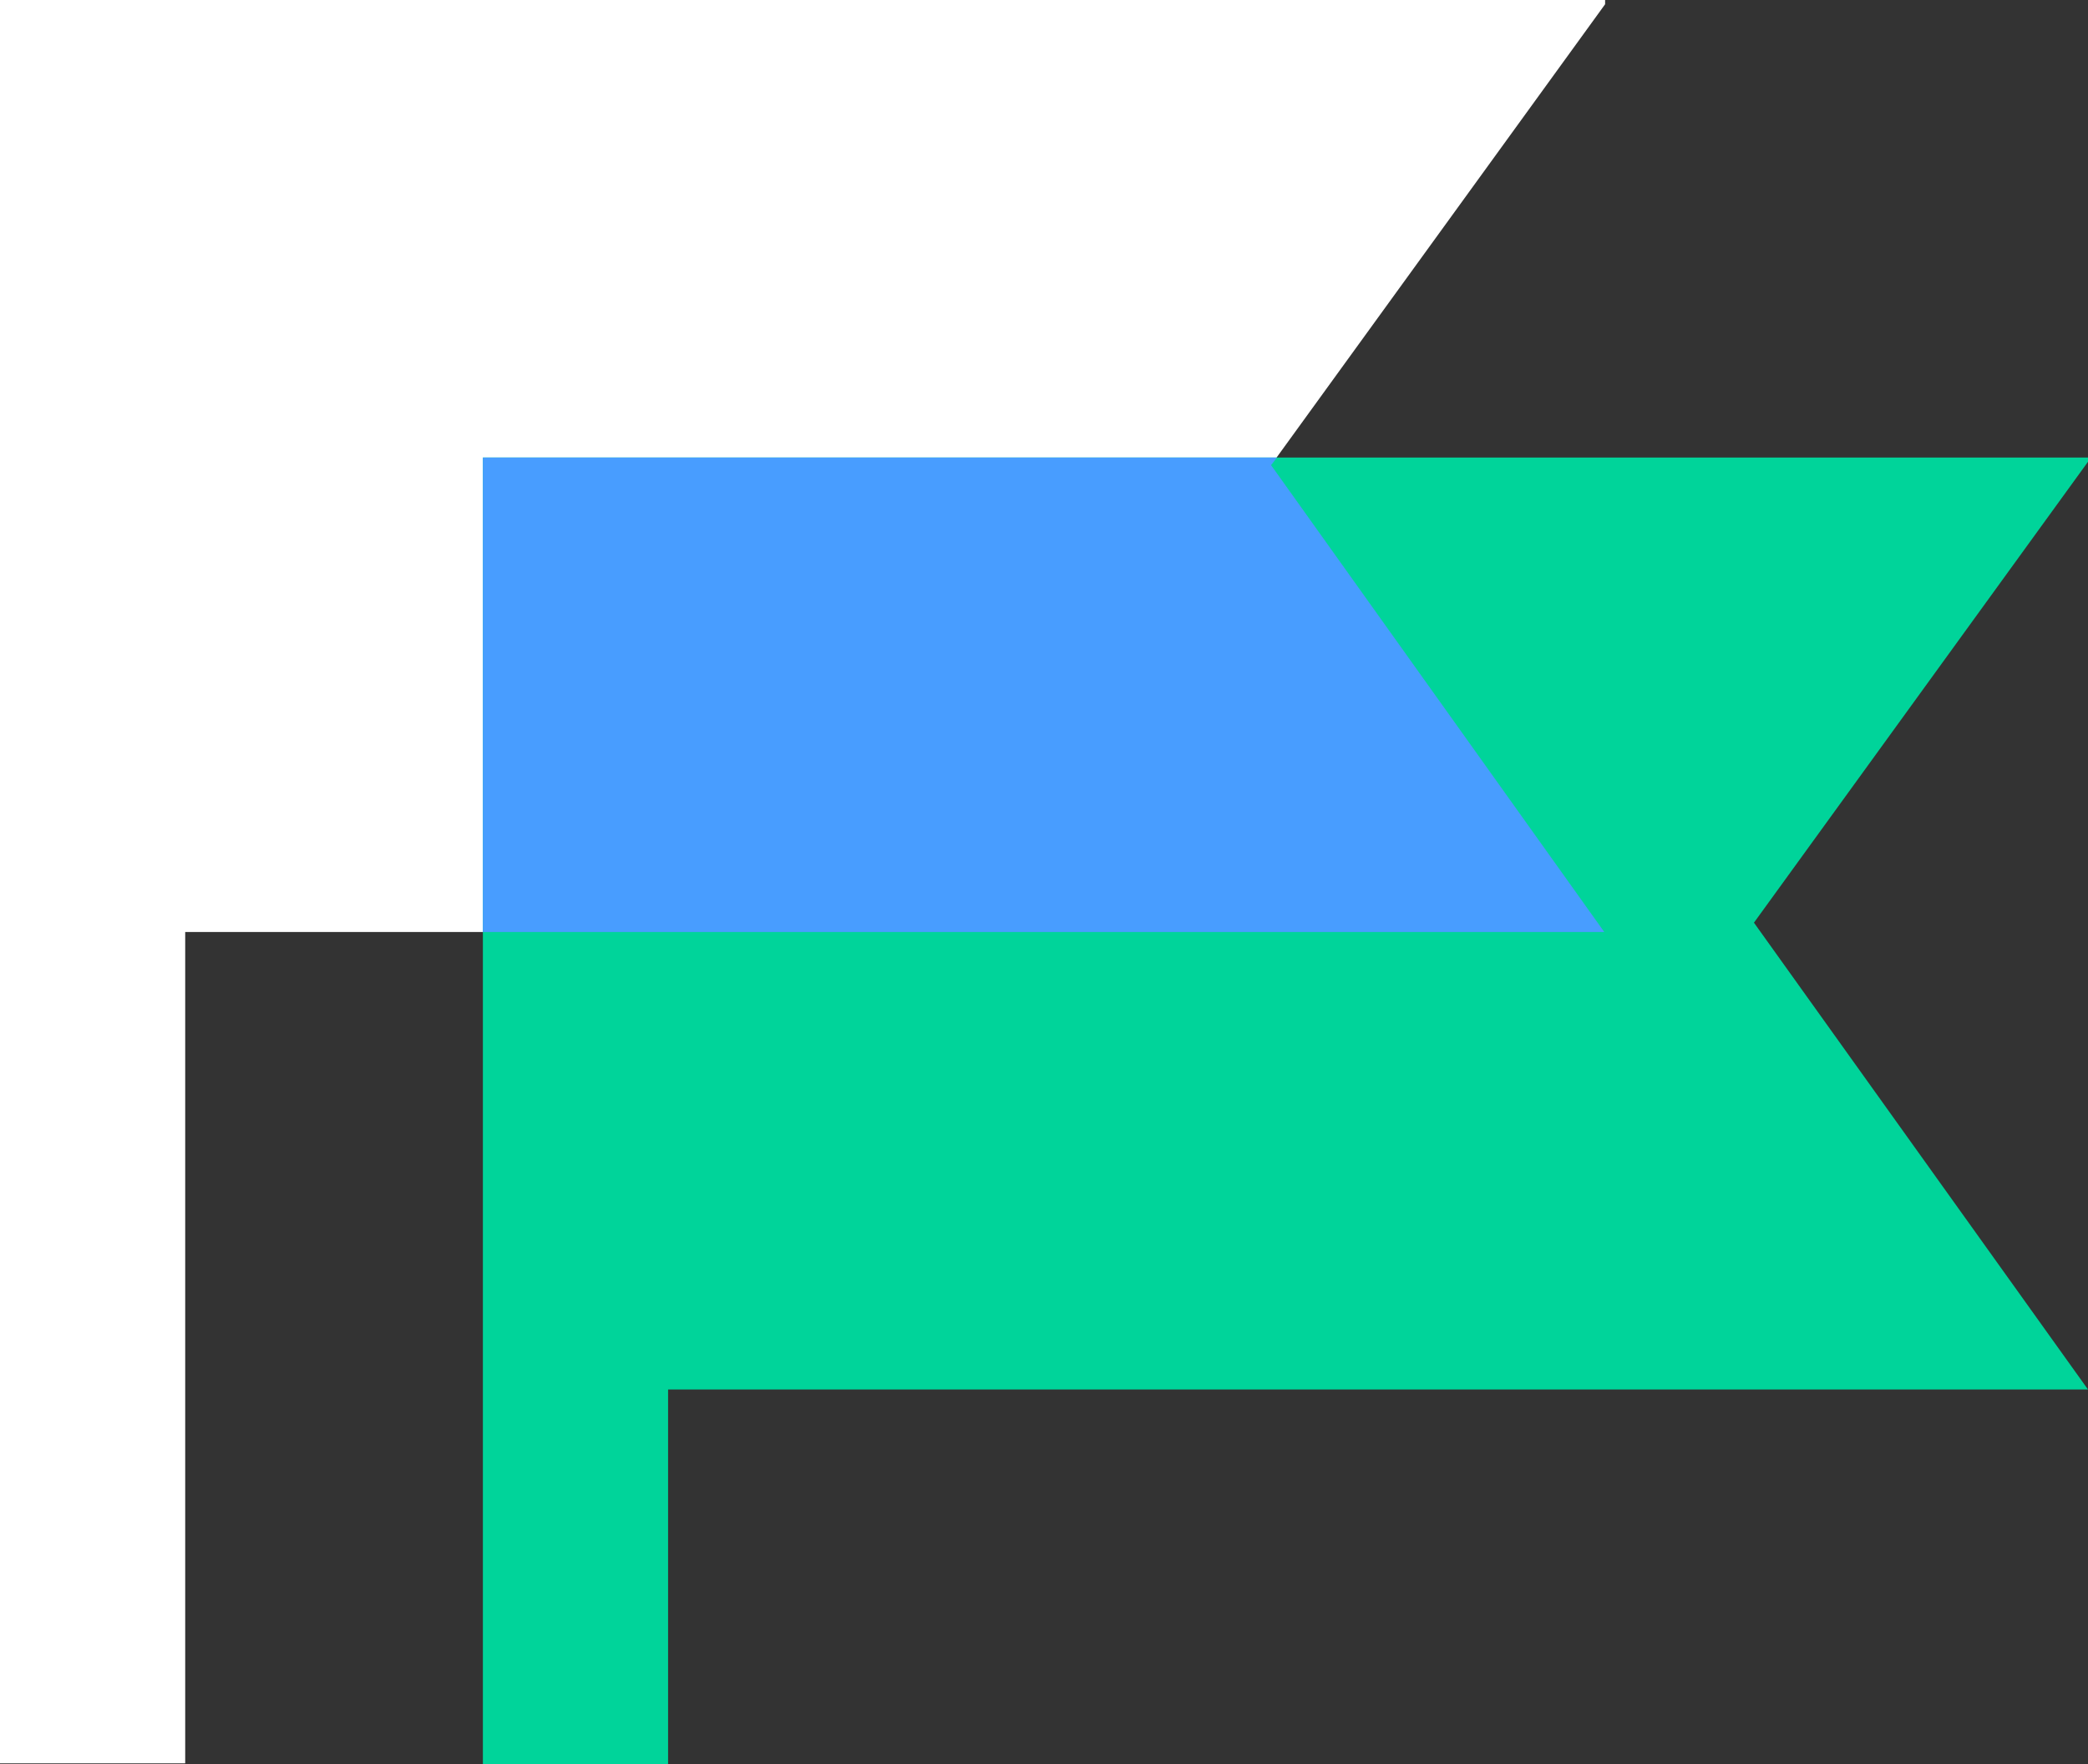 <svg version="1.1" xmlns="http://www.w3.org/2000/svg" xmlns:xlink="http://www.w3.org/1999/xlink" x="0px" y="0px" viewBox="0 0 246.9 208.6"><rect x="0" y="0" width="246.9" height="208.6" fill="#333333" stroke="none"/><polygon fill="#fff" points="0,0 0,208.5 21.9,208.5 21.9,110.2 189.8,110.2 150.3,55 189.8,0.5 189.8,0 "/><polygon fill="#00D49A" points="57.1,54.1 57.1,208.6 79,208.6 79,164.3 246.9,164.3 207.4,109.1 246.9,54.6 246.9,54.1 "/><polygon fill="#489DFF" points="57.1,54.1 57.1,110.2 189.7,110.2 150.3,55 151,54.1 "/></svg>